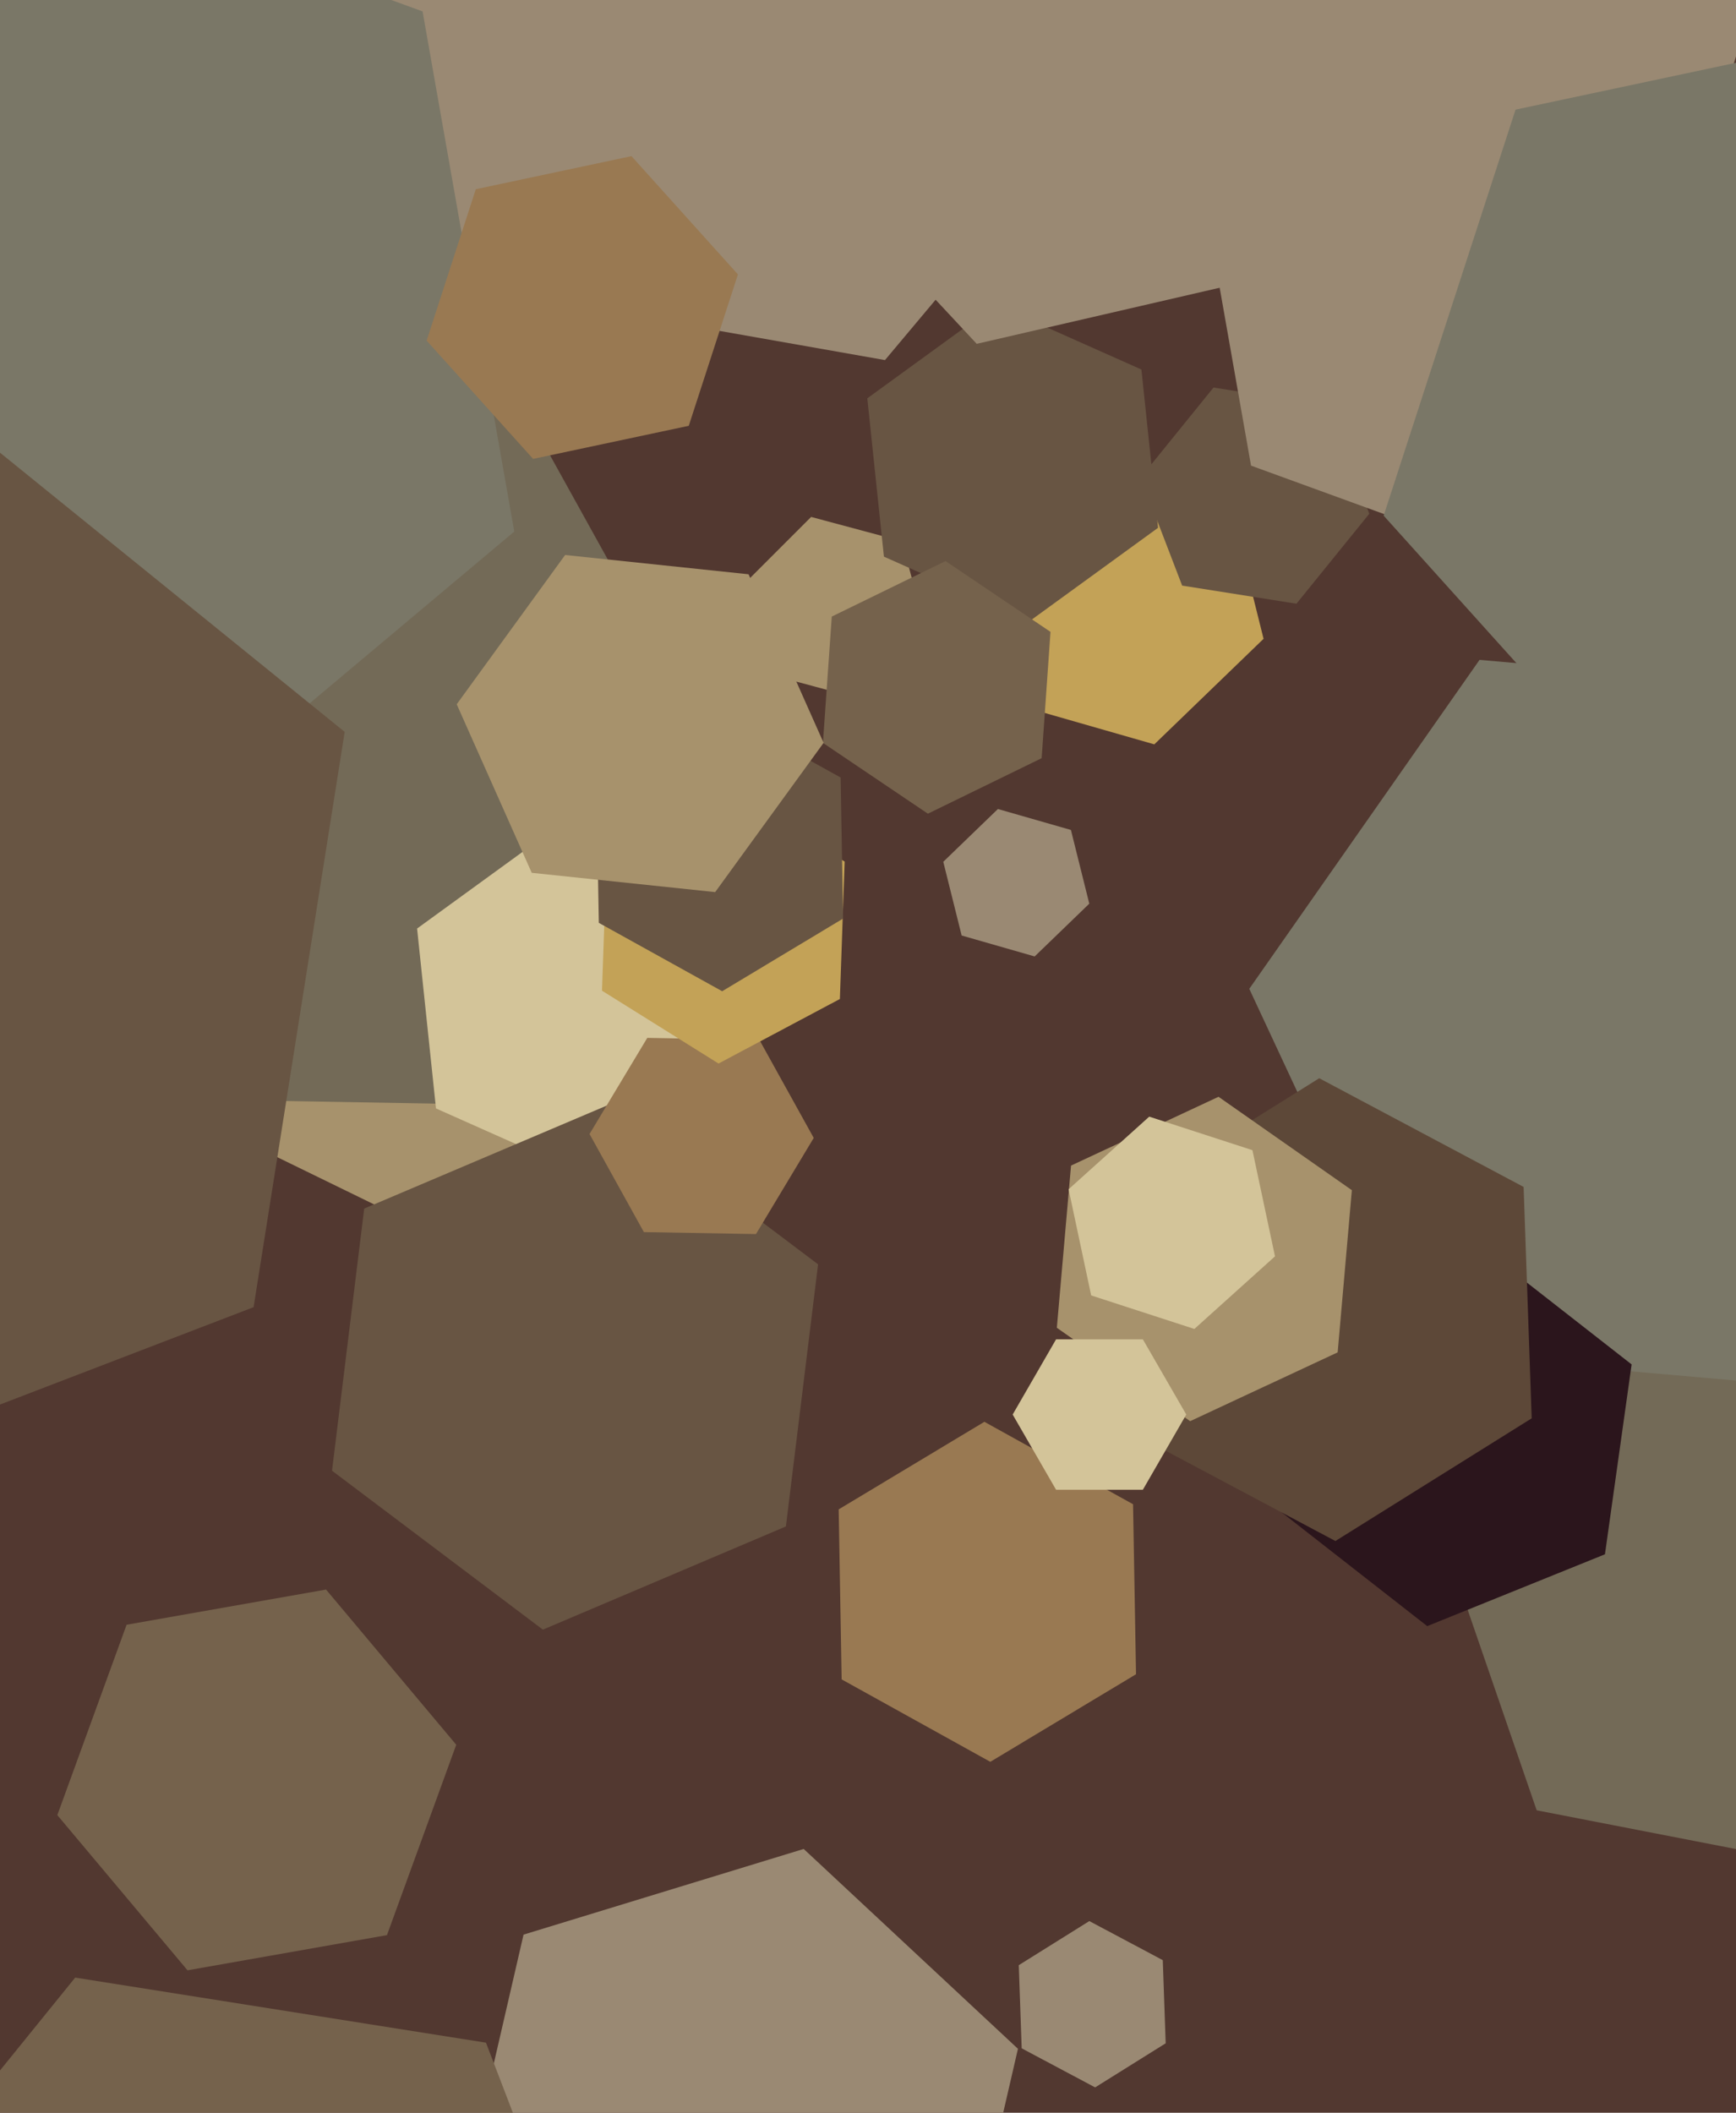 <svg xmlns="http://www.w3.org/2000/svg" width="480px" height="584px">
  <rect width="480" height="584" fill="rgb(82,56,48)"/>
  <polygon points="256.114,174.729 237.729,193.114 212.615,186.385 205.886,161.271 224.271,142.886 249.385,149.615" fill="rgb(167,146,108)"/>
  <polygon points="562.457,453.028 507.348,516.424 424.891,500.396 397.543,420.972 452.652,357.576 535.109,373.604" fill="rgb(115,106,87)"/>
  <polygon points="161.636,310.234 117.697,339.871 70.061,316.637 66.364,263.766 110.303,234.129 157.939,257.363" fill="rgb(167,146,108)"/>
  <polygon points="322.308,564.798 302.803,576.986 282.495,566.188 281.692,543.202 301.197,531.014 321.505,541.812" fill="rgb(154,137,115)"/>
  <polygon points="566.578,292.674 502.911,383.6 392.333,373.926 345.422,273.326 409.089,182.4 519.667,192.074" fill="rgb(122,119,103)"/>
  <polygon points="195.982,205.042 135.723,305.331 18.741,303.289 -37.982,200.958 22.277,100.669 139.259,102.711" fill="rgb(115,106,87)"/>
  <polygon points="301.186,249.788 286.08,264.376 265.894,258.588 260.814,238.212 275.92,223.624 296.106,229.412" fill="rgb(154,137,115)"/>
  <polygon points="345.615,-20.737 244.697,99.532 90.082,72.269 36.385,-75.263 137.303,-195.532 291.918,-168.269" fill="rgb(154,137,115)"/>
  <polygon points="263.24,645.242 185.779,668.924 126.539,613.682 144.76,534.758 222.221,511.076 281.461,566.318" fill="rgb(154,137,115)"/>
  <polygon points="443.765,429.63 394.624,449.484 352.859,416.854 360.235,364.37 409.376,344.516 451.141,377.146" fill="rgb(43,21,28)"/>
  <polygon points="142.195,146.935 30.353,240.782 -106.842,190.847 -132.195,47.065 -20.353,-46.782 116.842,3.153" fill="rgb(122,119,103)"/>
  <polygon points="106.996,534.898 51.847,544.623 15.851,501.724 35.004,449.102 90.153,439.377 126.149,482.276" fill="rgb(117,98,76)"/>
  <polygon points="206.677,297.337 166.226,326.726 120.549,306.389 115.323,256.663 155.774,227.274 201.451,247.611" fill="rgb(211,196,153)"/>
  <polygon points="349.373,176.577 319.161,205.752 278.788,194.176 268.627,153.423 298.839,124.248 339.212,135.824" fill="rgb(195,162,87)"/>
  <polygon points="320.196,145.896 284.599,171.759 244.403,153.863 239.804,110.104 275.401,84.241 315.597,102.137" fill="rgb(104,85,67)"/>
  <polygon points="217.3,421.932 150.104,450.456 91.803,406.523 100.7,334.068 167.896,305.544 226.197,349.477" fill="rgb(104,85,67)"/>
  <polygon points="224.995,314.541 209.029,341.113 178.034,340.572 163.005,313.459 178.971,286.887 209.966,287.428" fill="rgb(153,121,82)"/>
  <polygon points="288.016,209.572 256.559,224.915 227.542,205.343 229.984,170.428 261.441,155.085 290.458,174.657" fill="rgb(117,98,76)"/>
  <polygon points="232.226,276.137 198.674,293.977 166.448,273.84 167.774,235.863 201.326,218.023 233.552,238.16" fill="rgb(195,162,87)"/>
  <polygon points="423.509,392.046 369.234,425.961 312.725,395.915 310.491,331.954 364.766,298.039 421.275,328.085" fill="rgb(93,72,56)"/>
  <polygon points="369.862,373.811 329.078,392.829 292.216,367.018 296.138,322.189 336.922,303.171 373.784,328.982" fill="rgb(167,146,108)"/>
  <polygon points="352.532,347.271 330.237,367.344 301.706,358.074 295.468,328.729 317.763,308.656 346.294,317.926" fill="rgb(211,196,153)"/>
  <polygon points="469.81,48.928 270.064,95.042 130.254,-54.885 190.19,-250.928 389.936,-297.042 529.746,-147.115" fill="rgb(154,137,115)"/>
  <polygon points="70.12,361.321 -80.186,419.018 -205.306,317.697 -180.12,158.679 -29.814,100.982 95.306,202.303" fill="rgb(104,85,67)"/>
  <polygon points="233.11,253.908 199.681,273.994 165.57,255.086 164.89,216.092 198.319,196.006 232.43,214.914" fill="rgb(104,85,67)"/>
  <polygon points="378.606,142.006 358.468,166.875 326.862,161.869 315.394,131.994 335.532,107.125 367.138,112.131" fill="rgb(104,85,67)"/>
  <polygon points="314.107,462.786 273.82,486.993 232.713,464.207 231.893,417.214 272.18,393.007 313.287,415.793" fill="rgb(153,121,82)"/>
  <polygon points="190.442,117.698 147.403,126.846 117.962,94.148 131.558,52.302 174.597,43.154 204.038,75.852" fill="rgb(153,121,82)"/>
  <polygon points="227.721,205.331 197.744,246.591 147.023,241.26 126.279,194.669 156.256,153.409 206.977,158.74" fill="rgb(167,146,108)"/>
  <polygon points="461.899,108.257 409.808,151.967 345.909,128.71 334.101,61.743 386.192,18.033 450.091,41.29" fill="rgb(154,137,115)"/>
  <polygon points="328.0,391.0 316.0,411.785 292.0,411.785 280.0,391.0 292.0,370.215 316.0,370.215" fill="rgb(211,196,153)"/>
  <polygon points="576.957,205.691 461.536,230.225 382.579,142.534 419.043,30.309 534.464,5.775 613.421,93.466" fill="rgb(122,119,103)"/>
  <polygon points="175.584,671.99 103.212,761.362 -10.372,743.372 -51.584,636.01 20.788,546.638 134.372,564.628" fill="rgb(117,98,76)"/>
</svg>